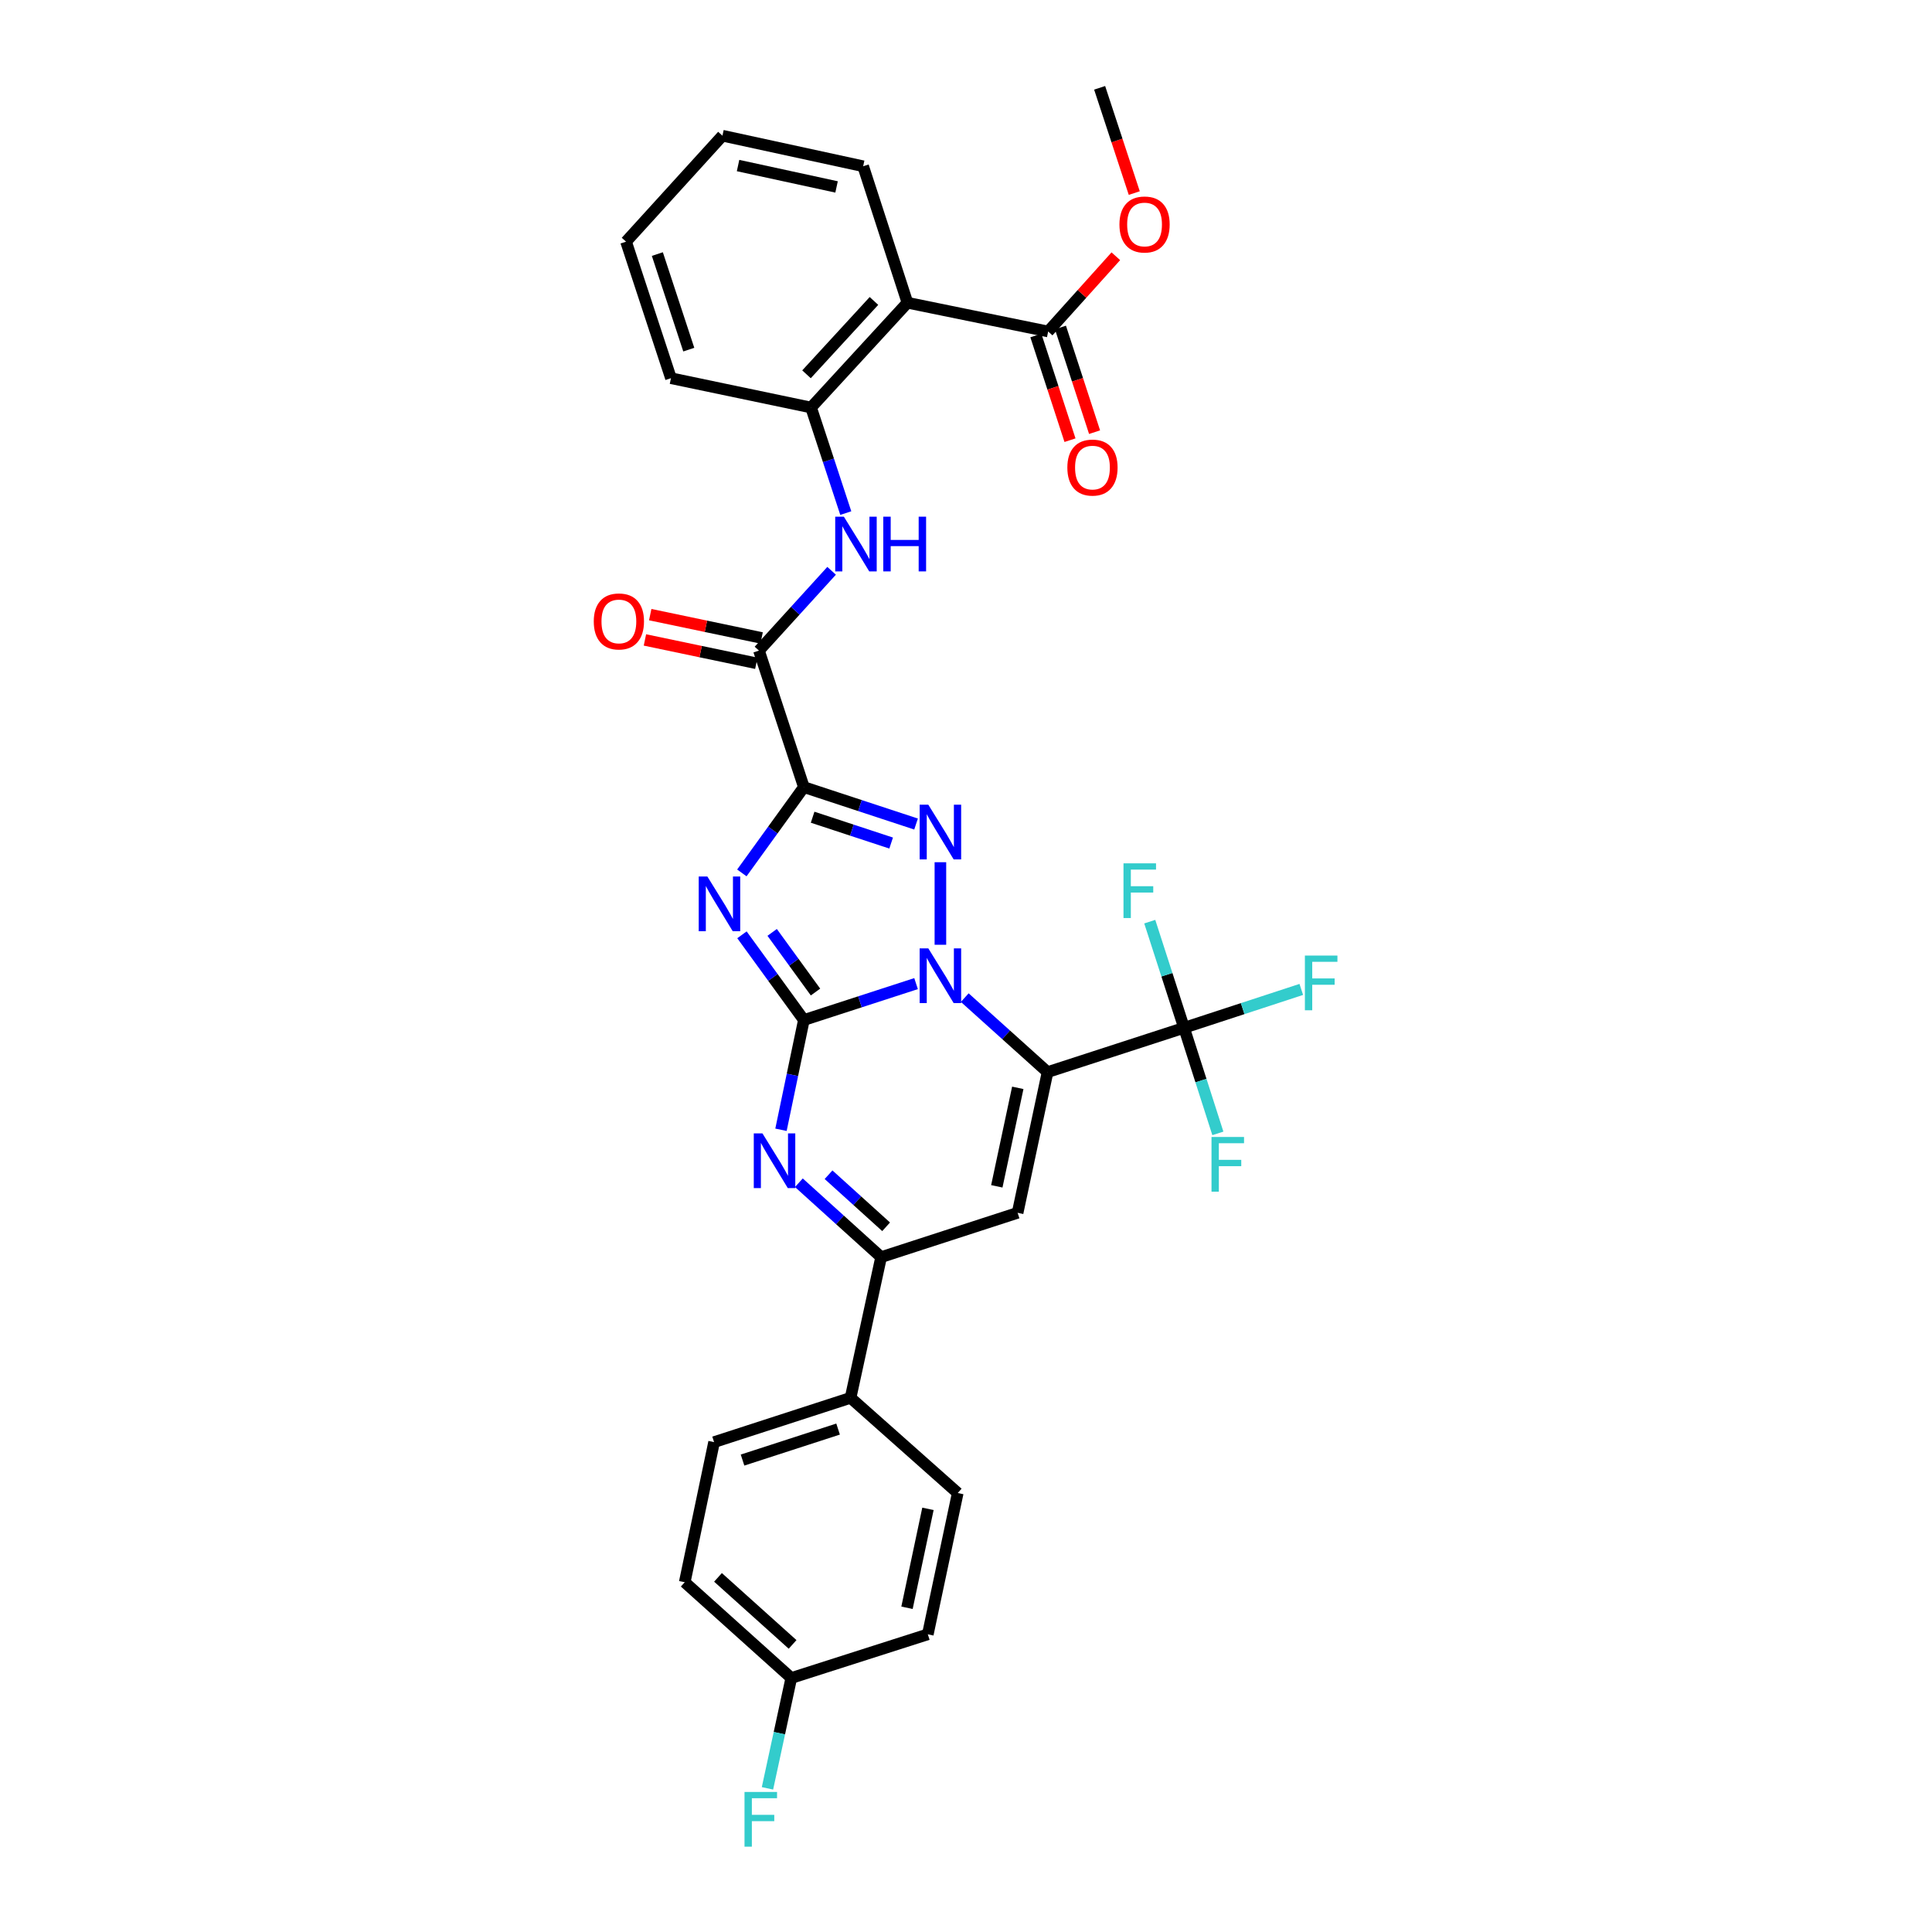 <?xml version='1.0' encoding='iso-8859-1'?>
<svg version='1.1' baseProfile='full'
              xmlns='http://www.w3.org/2000/svg'
                      xmlns:rdkit='http://www.rdkit.org/xml'
                      xmlns:xlink='http://www.w3.org/1999/xlink'
                  xml:space='preserve'
width='1000px' height='1000px' viewBox='0 0 1000 1000'>
<!-- END OF HEADER -->
<rect style='opacity:1.0;fill:#FFFFFF;stroke:none' width='1000' height='1000' x='0' y='0'> </rect>
<path class='bond-0' d='M 416.085,527.961 L 445.119,518.539' style='fill:none;fill-rule:evenodd;stroke:#000000;stroke-width:6px;stroke-linecap:butt;stroke-linejoin:miter;stroke-opacity:1' />
<path class='bond-0' d='M 445.119,518.539 L 474.153,509.118' style='fill:none;fill-rule:evenodd;stroke:#0000FF;stroke-width:6px;stroke-linecap:butt;stroke-linejoin:miter;stroke-opacity:1' />
<path class='bond-2' d='M 416.085,527.961 L 400.06,505.909' style='fill:none;fill-rule:evenodd;stroke:#000000;stroke-width:6px;stroke-linecap:butt;stroke-linejoin:miter;stroke-opacity:1' />
<path class='bond-2' d='M 400.06,505.909 L 384.035,483.857' style='fill:none;fill-rule:evenodd;stroke:#0000FF;stroke-width:6px;stroke-linecap:butt;stroke-linejoin:miter;stroke-opacity:1' />
<path class='bond-2' d='M 422.104,513.477 L 410.887,498.041' style='fill:none;fill-rule:evenodd;stroke:#000000;stroke-width:6px;stroke-linecap:butt;stroke-linejoin:miter;stroke-opacity:1' />
<path class='bond-2' d='M 410.887,498.041 L 399.669,482.605' style='fill:none;fill-rule:evenodd;stroke:#0000FF;stroke-width:6px;stroke-linecap:butt;stroke-linejoin:miter;stroke-opacity:1' />
<path class='bond-5' d='M 416.085,527.961 L 410.16,556.365' style='fill:none;fill-rule:evenodd;stroke:#000000;stroke-width:6px;stroke-linecap:butt;stroke-linejoin:miter;stroke-opacity:1' />
<path class='bond-5' d='M 410.16,556.365 L 404.236,584.769' style='fill:none;fill-rule:evenodd;stroke:#0000FF;stroke-width:6px;stroke-linecap:butt;stroke-linejoin:miter;stroke-opacity:1' />
<path class='bond-1' d='M 499.355,516.37 L 520.786,535.649' style='fill:none;fill-rule:evenodd;stroke:#0000FF;stroke-width:6px;stroke-linecap:butt;stroke-linejoin:miter;stroke-opacity:1' />
<path class='bond-1' d='M 520.786,535.649 L 542.217,554.928' style='fill:none;fill-rule:evenodd;stroke:#000000;stroke-width:6px;stroke-linecap:butt;stroke-linejoin:miter;stroke-opacity:1' />
<path class='bond-4' d='M 486.75,489.011 L 486.75,446.281' style='fill:none;fill-rule:evenodd;stroke:#0000FF;stroke-width:6px;stroke-linecap:butt;stroke-linejoin:miter;stroke-opacity:1' />
<path class='bond-7' d='M 542.217,554.928 L 612.86,531.991' style='fill:none;fill-rule:evenodd;stroke:#000000;stroke-width:6px;stroke-linecap:butt;stroke-linejoin:miter;stroke-opacity:1' />
<path class='bond-33' d='M 542.217,554.928 L 526.715,627.75' style='fill:none;fill-rule:evenodd;stroke:#000000;stroke-width:6px;stroke-linecap:butt;stroke-linejoin:miter;stroke-opacity:1' />
<path class='bond-33' d='M 526.802,563.065 L 515.95,614.04' style='fill:none;fill-rule:evenodd;stroke:#000000;stroke-width:6px;stroke-linecap:butt;stroke-linejoin:miter;stroke-opacity:1' />
<path class='bond-3' d='M 383.981,451.815 L 400.033,429.613' style='fill:none;fill-rule:evenodd;stroke:#0000FF;stroke-width:6px;stroke-linecap:butt;stroke-linejoin:miter;stroke-opacity:1' />
<path class='bond-3' d='M 400.033,429.613 L 416.085,407.412' style='fill:none;fill-rule:evenodd;stroke:#000000;stroke-width:6px;stroke-linecap:butt;stroke-linejoin:miter;stroke-opacity:1' />
<path class='bond-9' d='M 416.085,407.412 L 392.842,336.755' style='fill:none;fill-rule:evenodd;stroke:#000000;stroke-width:6px;stroke-linecap:butt;stroke-linejoin:miter;stroke-opacity:1' />
<path class='bond-32' d='M 416.085,407.412 L 445.117,416.964' style='fill:none;fill-rule:evenodd;stroke:#000000;stroke-width:6px;stroke-linecap:butt;stroke-linejoin:miter;stroke-opacity:1' />
<path class='bond-32' d='M 445.117,416.964 L 474.15,426.517' style='fill:none;fill-rule:evenodd;stroke:#0000FF;stroke-width:6px;stroke-linecap:butt;stroke-linejoin:miter;stroke-opacity:1' />
<path class='bond-32' d='M 420.612,422.991 L 440.935,429.678' style='fill:none;fill-rule:evenodd;stroke:#000000;stroke-width:6px;stroke-linecap:butt;stroke-linejoin:miter;stroke-opacity:1' />
<path class='bond-32' d='M 440.935,429.678 L 461.257,436.364' style='fill:none;fill-rule:evenodd;stroke:#0000FF;stroke-width:6px;stroke-linecap:butt;stroke-linejoin:miter;stroke-opacity:1' />
<path class='bond-8' d='M 413.494,612.185 L 434.779,631.436' style='fill:none;fill-rule:evenodd;stroke:#0000FF;stroke-width:6px;stroke-linecap:butt;stroke-linejoin:miter;stroke-opacity:1' />
<path class='bond-8' d='M 434.779,631.436 L 456.064,650.688' style='fill:none;fill-rule:evenodd;stroke:#000000;stroke-width:6px;stroke-linecap:butt;stroke-linejoin:miter;stroke-opacity:1' />
<path class='bond-8' d='M 428.857,608.035 L 443.757,621.51' style='fill:none;fill-rule:evenodd;stroke:#0000FF;stroke-width:6px;stroke-linecap:butt;stroke-linejoin:miter;stroke-opacity:1' />
<path class='bond-8' d='M 443.757,621.51 L 458.656,634.986' style='fill:none;fill-rule:evenodd;stroke:#000000;stroke-width:6px;stroke-linecap:butt;stroke-linejoin:miter;stroke-opacity:1' />
<path class='bond-6' d='M 526.715,627.75 L 456.064,650.688' style='fill:none;fill-rule:evenodd;stroke:#000000;stroke-width:6px;stroke-linecap:butt;stroke-linejoin:miter;stroke-opacity:1' />
<path class='bond-17' d='M 612.86,531.991 L 643.201,522.057' style='fill:none;fill-rule:evenodd;stroke:#000000;stroke-width:6px;stroke-linecap:butt;stroke-linejoin:miter;stroke-opacity:1' />
<path class='bond-17' d='M 643.201,522.057 L 673.543,512.123' style='fill:none;fill-rule:evenodd;stroke:#33CCCC;stroke-width:6px;stroke-linecap:butt;stroke-linejoin:miter;stroke-opacity:1' />
<path class='bond-18' d='M 612.86,531.991 L 621.612,559.316' style='fill:none;fill-rule:evenodd;stroke:#000000;stroke-width:6px;stroke-linecap:butt;stroke-linejoin:miter;stroke-opacity:1' />
<path class='bond-18' d='M 621.612,559.316 L 630.364,586.641' style='fill:none;fill-rule:evenodd;stroke:#33CCCC;stroke-width:6px;stroke-linecap:butt;stroke-linejoin:miter;stroke-opacity:1' />
<path class='bond-19' d='M 612.86,531.991 L 603.986,504.518' style='fill:none;fill-rule:evenodd;stroke:#000000;stroke-width:6px;stroke-linecap:butt;stroke-linejoin:miter;stroke-opacity:1' />
<path class='bond-19' d='M 603.986,504.518 L 595.113,477.045' style='fill:none;fill-rule:evenodd;stroke:#33CCCC;stroke-width:6px;stroke-linecap:butt;stroke-linejoin:miter;stroke-opacity:1' />
<path class='bond-14' d='M 456.064,650.688 L 440.257,723.516' style='fill:none;fill-rule:evenodd;stroke:#000000;stroke-width:6px;stroke-linecap:butt;stroke-linejoin:miter;stroke-opacity:1' />
<path class='bond-11' d='M 392.842,336.755 L 411.641,316.098' style='fill:none;fill-rule:evenodd;stroke:#000000;stroke-width:6px;stroke-linecap:butt;stroke-linejoin:miter;stroke-opacity:1' />
<path class='bond-11' d='M 411.641,316.098 L 430.44,295.442' style='fill:none;fill-rule:evenodd;stroke:#0000FF;stroke-width:6px;stroke-linecap:butt;stroke-linejoin:miter;stroke-opacity:1' />
<path class='bond-15' d='M 394.214,330.205 L 365.385,324.168' style='fill:none;fill-rule:evenodd;stroke:#000000;stroke-width:6px;stroke-linecap:butt;stroke-linejoin:miter;stroke-opacity:1' />
<path class='bond-15' d='M 365.385,324.168 L 336.557,318.132' style='fill:none;fill-rule:evenodd;stroke:#FF0000;stroke-width:6px;stroke-linecap:butt;stroke-linejoin:miter;stroke-opacity:1' />
<path class='bond-15' d='M 391.471,343.304 L 362.642,337.268' style='fill:none;fill-rule:evenodd;stroke:#000000;stroke-width:6px;stroke-linecap:butt;stroke-linejoin:miter;stroke-opacity:1' />
<path class='bond-15' d='M 362.642,337.268 L 333.814,331.231' style='fill:none;fill-rule:evenodd;stroke:#FF0000;stroke-width:6px;stroke-linecap:butt;stroke-linejoin:miter;stroke-opacity:1' />
<path class='bond-10' d='M 469.693,156.694 L 419.81,210.934' style='fill:none;fill-rule:evenodd;stroke:#000000;stroke-width:6px;stroke-linecap:butt;stroke-linejoin:miter;stroke-opacity:1' />
<path class='bond-10' d='M 452.36,155.77 L 417.441,193.739' style='fill:none;fill-rule:evenodd;stroke:#000000;stroke-width:6px;stroke-linecap:butt;stroke-linejoin:miter;stroke-opacity:1' />
<path class='bond-13' d='M 469.693,156.694 L 542.522,171.579' style='fill:none;fill-rule:evenodd;stroke:#000000;stroke-width:6px;stroke-linecap:butt;stroke-linejoin:miter;stroke-opacity:1' />
<path class='bond-27' d='M 469.693,156.694 L 446.77,86.051' style='fill:none;fill-rule:evenodd;stroke:#000000;stroke-width:6px;stroke-linecap:butt;stroke-linejoin:miter;stroke-opacity:1' />
<path class='bond-12' d='M 437.777,265.573 L 428.794,238.254' style='fill:none;fill-rule:evenodd;stroke:#0000FF;stroke-width:6px;stroke-linecap:butt;stroke-linejoin:miter;stroke-opacity:1' />
<path class='bond-12' d='M 428.794,238.254 L 419.81,210.934' style='fill:none;fill-rule:evenodd;stroke:#000000;stroke-width:6px;stroke-linecap:butt;stroke-linejoin:miter;stroke-opacity:1' />
<path class='bond-28' d='M 419.81,210.934 L 347.286,195.752' style='fill:none;fill-rule:evenodd;stroke:#000000;stroke-width:6px;stroke-linecap:butt;stroke-linejoin:miter;stroke-opacity:1' />
<path class='bond-16' d='M 536.16,173.654 L 544.993,200.745' style='fill:none;fill-rule:evenodd;stroke:#000000;stroke-width:6px;stroke-linecap:butt;stroke-linejoin:miter;stroke-opacity:1' />
<path class='bond-16' d='M 544.993,200.745 L 553.826,227.837' style='fill:none;fill-rule:evenodd;stroke:#FF0000;stroke-width:6px;stroke-linecap:butt;stroke-linejoin:miter;stroke-opacity:1' />
<path class='bond-16' d='M 548.884,169.505 L 557.717,196.597' style='fill:none;fill-rule:evenodd;stroke:#000000;stroke-width:6px;stroke-linecap:butt;stroke-linejoin:miter;stroke-opacity:1' />
<path class='bond-16' d='M 557.717,196.597 L 566.55,223.688' style='fill:none;fill-rule:evenodd;stroke:#FF0000;stroke-width:6px;stroke-linecap:butt;stroke-linejoin:miter;stroke-opacity:1' />
<path class='bond-22' d='M 542.522,171.579 L 560.039,152.108' style='fill:none;fill-rule:evenodd;stroke:#000000;stroke-width:6px;stroke-linecap:butt;stroke-linejoin:miter;stroke-opacity:1' />
<path class='bond-22' d='M 560.039,152.108 L 577.555,132.636' style='fill:none;fill-rule:evenodd;stroke:#FF0000;stroke-width:6px;stroke-linecap:butt;stroke-linejoin:miter;stroke-opacity:1' />
<path class='bond-20' d='M 440.257,723.516 L 369.607,746.439' style='fill:none;fill-rule:evenodd;stroke:#000000;stroke-width:6px;stroke-linecap:butt;stroke-linejoin:miter;stroke-opacity:1' />
<path class='bond-20' d='M 433.79,739.685 L 384.335,755.731' style='fill:none;fill-rule:evenodd;stroke:#000000;stroke-width:6px;stroke-linecap:butt;stroke-linejoin:miter;stroke-opacity:1' />
<path class='bond-21' d='M 440.257,723.516 L 495.724,772.783' style='fill:none;fill-rule:evenodd;stroke:#000000;stroke-width:6px;stroke-linecap:butt;stroke-linejoin:miter;stroke-opacity:1' />
<path class='bond-24' d='M 369.607,746.439 L 354.416,818.963' style='fill:none;fill-rule:evenodd;stroke:#000000;stroke-width:6px;stroke-linecap:butt;stroke-linejoin:miter;stroke-opacity:1' />
<path class='bond-25' d='M 495.724,772.783 L 480.237,845.924' style='fill:none;fill-rule:evenodd;stroke:#000000;stroke-width:6px;stroke-linecap:butt;stroke-linejoin:miter;stroke-opacity:1' />
<path class='bond-25' d='M 480.308,780.981 L 469.466,832.18' style='fill:none;fill-rule:evenodd;stroke:#000000;stroke-width:6px;stroke-linecap:butt;stroke-linejoin:miter;stroke-opacity:1' />
<path class='bond-29' d='M 587.096,99.933 L 578.133,72.694' style='fill:none;fill-rule:evenodd;stroke:#FF0000;stroke-width:6px;stroke-linecap:butt;stroke-linejoin:miter;stroke-opacity:1' />
<path class='bond-29' d='M 578.133,72.694 L 569.17,45.455' style='fill:none;fill-rule:evenodd;stroke:#000000;stroke-width:6px;stroke-linecap:butt;stroke-linejoin:miter;stroke-opacity:1' />
<path class='bond-23' d='M 409.571,868.534 L 480.237,845.924' style='fill:none;fill-rule:evenodd;stroke:#000000;stroke-width:6px;stroke-linecap:butt;stroke-linejoin:miter;stroke-opacity:1' />
<path class='bond-26' d='M 409.571,868.534 L 403.406,897.089' style='fill:none;fill-rule:evenodd;stroke:#000000;stroke-width:6px;stroke-linecap:butt;stroke-linejoin:miter;stroke-opacity:1' />
<path class='bond-26' d='M 403.406,897.089 L 397.24,925.645' style='fill:none;fill-rule:evenodd;stroke:#33CCCC;stroke-width:6px;stroke-linecap:butt;stroke-linejoin:miter;stroke-opacity:1' />
<path class='bond-34' d='M 409.571,868.534 L 354.416,818.963' style='fill:none;fill-rule:evenodd;stroke:#000000;stroke-width:6px;stroke-linecap:butt;stroke-linejoin:miter;stroke-opacity:1' />
<path class='bond-34' d='M 410.245,851.145 L 371.636,816.445' style='fill:none;fill-rule:evenodd;stroke:#000000;stroke-width:6px;stroke-linecap:butt;stroke-linejoin:miter;stroke-opacity:1' />
<path class='bond-35' d='M 446.77,86.051 L 373.934,70.236' style='fill:none;fill-rule:evenodd;stroke:#000000;stroke-width:6px;stroke-linecap:butt;stroke-linejoin:miter;stroke-opacity:1' />
<path class='bond-35' d='M 433.005,96.758 L 382.02,85.687' style='fill:none;fill-rule:evenodd;stroke:#000000;stroke-width:6px;stroke-linecap:butt;stroke-linejoin:miter;stroke-opacity:1' />
<path class='bond-31' d='M 347.286,195.752 L 324.043,125.087' style='fill:none;fill-rule:evenodd;stroke:#000000;stroke-width:6px;stroke-linecap:butt;stroke-linejoin:miter;stroke-opacity:1' />
<path class='bond-31' d='M 356.513,180.97 L 340.243,131.505' style='fill:none;fill-rule:evenodd;stroke:#000000;stroke-width:6px;stroke-linecap:butt;stroke-linejoin:miter;stroke-opacity:1' />
<path class='bond-30' d='M 373.934,70.236 L 324.043,125.087' style='fill:none;fill-rule:evenodd;stroke:#000000;stroke-width:6px;stroke-linecap:butt;stroke-linejoin:miter;stroke-opacity:1' />
<path  class='atom-1' d='M 480.49 490.87
L 489.77 505.87
Q 490.69 507.35, 492.17 510.03
Q 493.65 512.71, 493.73 512.87
L 493.73 490.87
L 497.49 490.87
L 497.49 519.19
L 493.61 519.19
L 483.65 502.79
Q 482.49 500.87, 481.25 498.67
Q 480.05 496.47, 479.69 495.79
L 479.69 519.19
L 476.01 519.19
L 476.01 490.87
L 480.49 490.87
' fill='#0000FF'/>
<path  class='atom-3' d='M 366.135 453.679
L 375.415 468.679
Q 376.335 470.159, 377.815 472.839
Q 379.295 475.519, 379.375 475.679
L 379.375 453.679
L 383.135 453.679
L 383.135 481.999
L 379.255 481.999
L 369.295 465.599
Q 368.135 463.679, 366.895 461.479
Q 365.695 459.279, 365.335 458.599
L 365.335 481.999
L 361.655 481.999
L 361.655 453.679
L 366.135 453.679
' fill='#0000FF'/>
<path  class='atom-5' d='M 480.49 416.502
L 489.77 431.502
Q 490.69 432.982, 492.17 435.662
Q 493.65 438.342, 493.73 438.502
L 493.73 416.502
L 497.49 416.502
L 497.49 444.822
L 493.61 444.822
L 483.65 428.422
Q 482.49 426.502, 481.25 424.302
Q 480.05 422.102, 479.69 421.422
L 479.69 444.822
L 476.01 444.822
L 476.01 416.502
L 480.49 416.502
' fill='#0000FF'/>
<path  class='atom-6' d='M 394.634 586.629
L 403.914 601.629
Q 404.834 603.109, 406.314 605.789
Q 407.794 608.469, 407.874 608.629
L 407.874 586.629
L 411.634 586.629
L 411.634 614.949
L 407.754 614.949
L 397.794 598.549
Q 396.634 596.629, 395.394 594.429
Q 394.194 592.229, 393.834 591.549
L 393.834 614.949
L 390.154 614.949
L 390.154 586.629
L 394.634 586.629
' fill='#0000FF'/>
<path  class='atom-12' d='M 436.785 267.432
L 446.065 282.432
Q 446.985 283.912, 448.465 286.592
Q 449.945 289.272, 450.025 289.432
L 450.025 267.432
L 453.785 267.432
L 453.785 295.752
L 449.905 295.752
L 439.945 279.352
Q 438.785 277.432, 437.545 275.232
Q 436.345 273.032, 435.985 272.352
L 435.985 295.752
L 432.305 295.752
L 432.305 267.432
L 436.785 267.432
' fill='#0000FF'/>
<path  class='atom-12' d='M 457.185 267.432
L 461.025 267.432
L 461.025 279.472
L 475.505 279.472
L 475.505 267.432
L 479.345 267.432
L 479.345 295.752
L 475.505 295.752
L 475.505 282.672
L 461.025 282.672
L 461.025 295.752
L 457.185 295.752
L 457.185 267.432
' fill='#0000FF'/>
<path  class='atom-16' d='M 307.333 321.652
Q 307.333 314.852, 310.693 311.052
Q 314.053 307.252, 320.333 307.252
Q 326.613 307.252, 329.973 311.052
Q 333.333 314.852, 333.333 321.652
Q 333.333 328.532, 329.933 332.452
Q 326.533 336.332, 320.333 336.332
Q 314.093 336.332, 310.693 332.452
Q 307.333 328.572, 307.333 321.652
M 320.333 333.132
Q 324.653 333.132, 326.973 330.252
Q 329.333 327.332, 329.333 321.652
Q 329.333 316.092, 326.973 313.292
Q 324.653 310.452, 320.333 310.452
Q 316.013 310.452, 313.653 313.252
Q 311.333 316.052, 311.333 321.652
Q 311.333 327.372, 313.653 330.252
Q 316.013 333.132, 320.333 333.132
' fill='#FF0000'/>
<path  class='atom-17' d='M 552.46 242.012
Q 552.46 235.212, 555.82 231.412
Q 559.18 227.612, 565.46 227.612
Q 571.74 227.612, 575.1 231.412
Q 578.46 235.212, 578.46 242.012
Q 578.46 248.892, 575.06 252.812
Q 571.66 256.692, 565.46 256.692
Q 559.22 256.692, 555.82 252.812
Q 552.46 248.932, 552.46 242.012
M 565.46 253.492
Q 569.78 253.492, 572.1 250.612
Q 574.46 247.692, 574.46 242.012
Q 574.46 236.452, 572.1 233.652
Q 569.78 230.812, 565.46 230.812
Q 561.14 230.812, 558.78 233.612
Q 556.46 236.412, 556.46 242.012
Q 556.46 247.732, 558.78 250.612
Q 561.14 253.492, 565.46 253.492
' fill='#FF0000'/>
<path  class='atom-18' d='M 675.41 494.595
L 692.25 494.595
L 692.25 497.835
L 679.21 497.835
L 679.21 506.435
L 690.81 506.435
L 690.81 509.715
L 679.21 509.715
L 679.21 522.915
L 675.41 522.915
L 675.41 494.595
' fill='#33CCCC'/>
<path  class='atom-19' d='M 627.073 588.496
L 643.913 588.496
L 643.913 591.736
L 630.873 591.736
L 630.873 600.336
L 642.473 600.336
L 642.473 603.616
L 630.873 603.616
L 630.873 616.816
L 627.073 616.816
L 627.073 588.496
' fill='#33CCCC'/>
<path  class='atom-20' d='M 581.517 446.861
L 598.357 446.861
L 598.357 450.101
L 585.317 450.101
L 585.317 458.701
L 596.917 458.701
L 596.917 461.981
L 585.317 461.981
L 585.317 475.181
L 581.517 475.181
L 581.517 446.861
' fill='#33CCCC'/>
<path  class='atom-23' d='M 579.42 116.192
Q 579.42 109.392, 582.78 105.592
Q 586.14 101.792, 592.42 101.792
Q 598.7 101.792, 602.06 105.592
Q 605.42 109.392, 605.42 116.192
Q 605.42 123.072, 602.02 126.992
Q 598.62 130.872, 592.42 130.872
Q 586.18 130.872, 582.78 126.992
Q 579.42 123.112, 579.42 116.192
M 592.42 127.672
Q 596.74 127.672, 599.06 124.792
Q 601.42 121.872, 601.42 116.192
Q 601.42 110.632, 599.06 107.832
Q 596.74 104.992, 592.42 104.992
Q 588.1 104.992, 585.74 107.792
Q 583.42 110.592, 583.42 116.192
Q 583.42 121.912, 585.74 124.792
Q 588.1 127.672, 592.42 127.672
' fill='#FF0000'/>
<path  class='atom-27' d='M 385.359 927.515
L 402.199 927.515
L 402.199 930.755
L 389.159 930.755
L 389.159 939.355
L 400.759 939.355
L 400.759 942.635
L 389.159 942.635
L 389.159 955.835
L 385.359 955.835
L 385.359 927.515
' fill='#33CCCC'/>
</svg>
